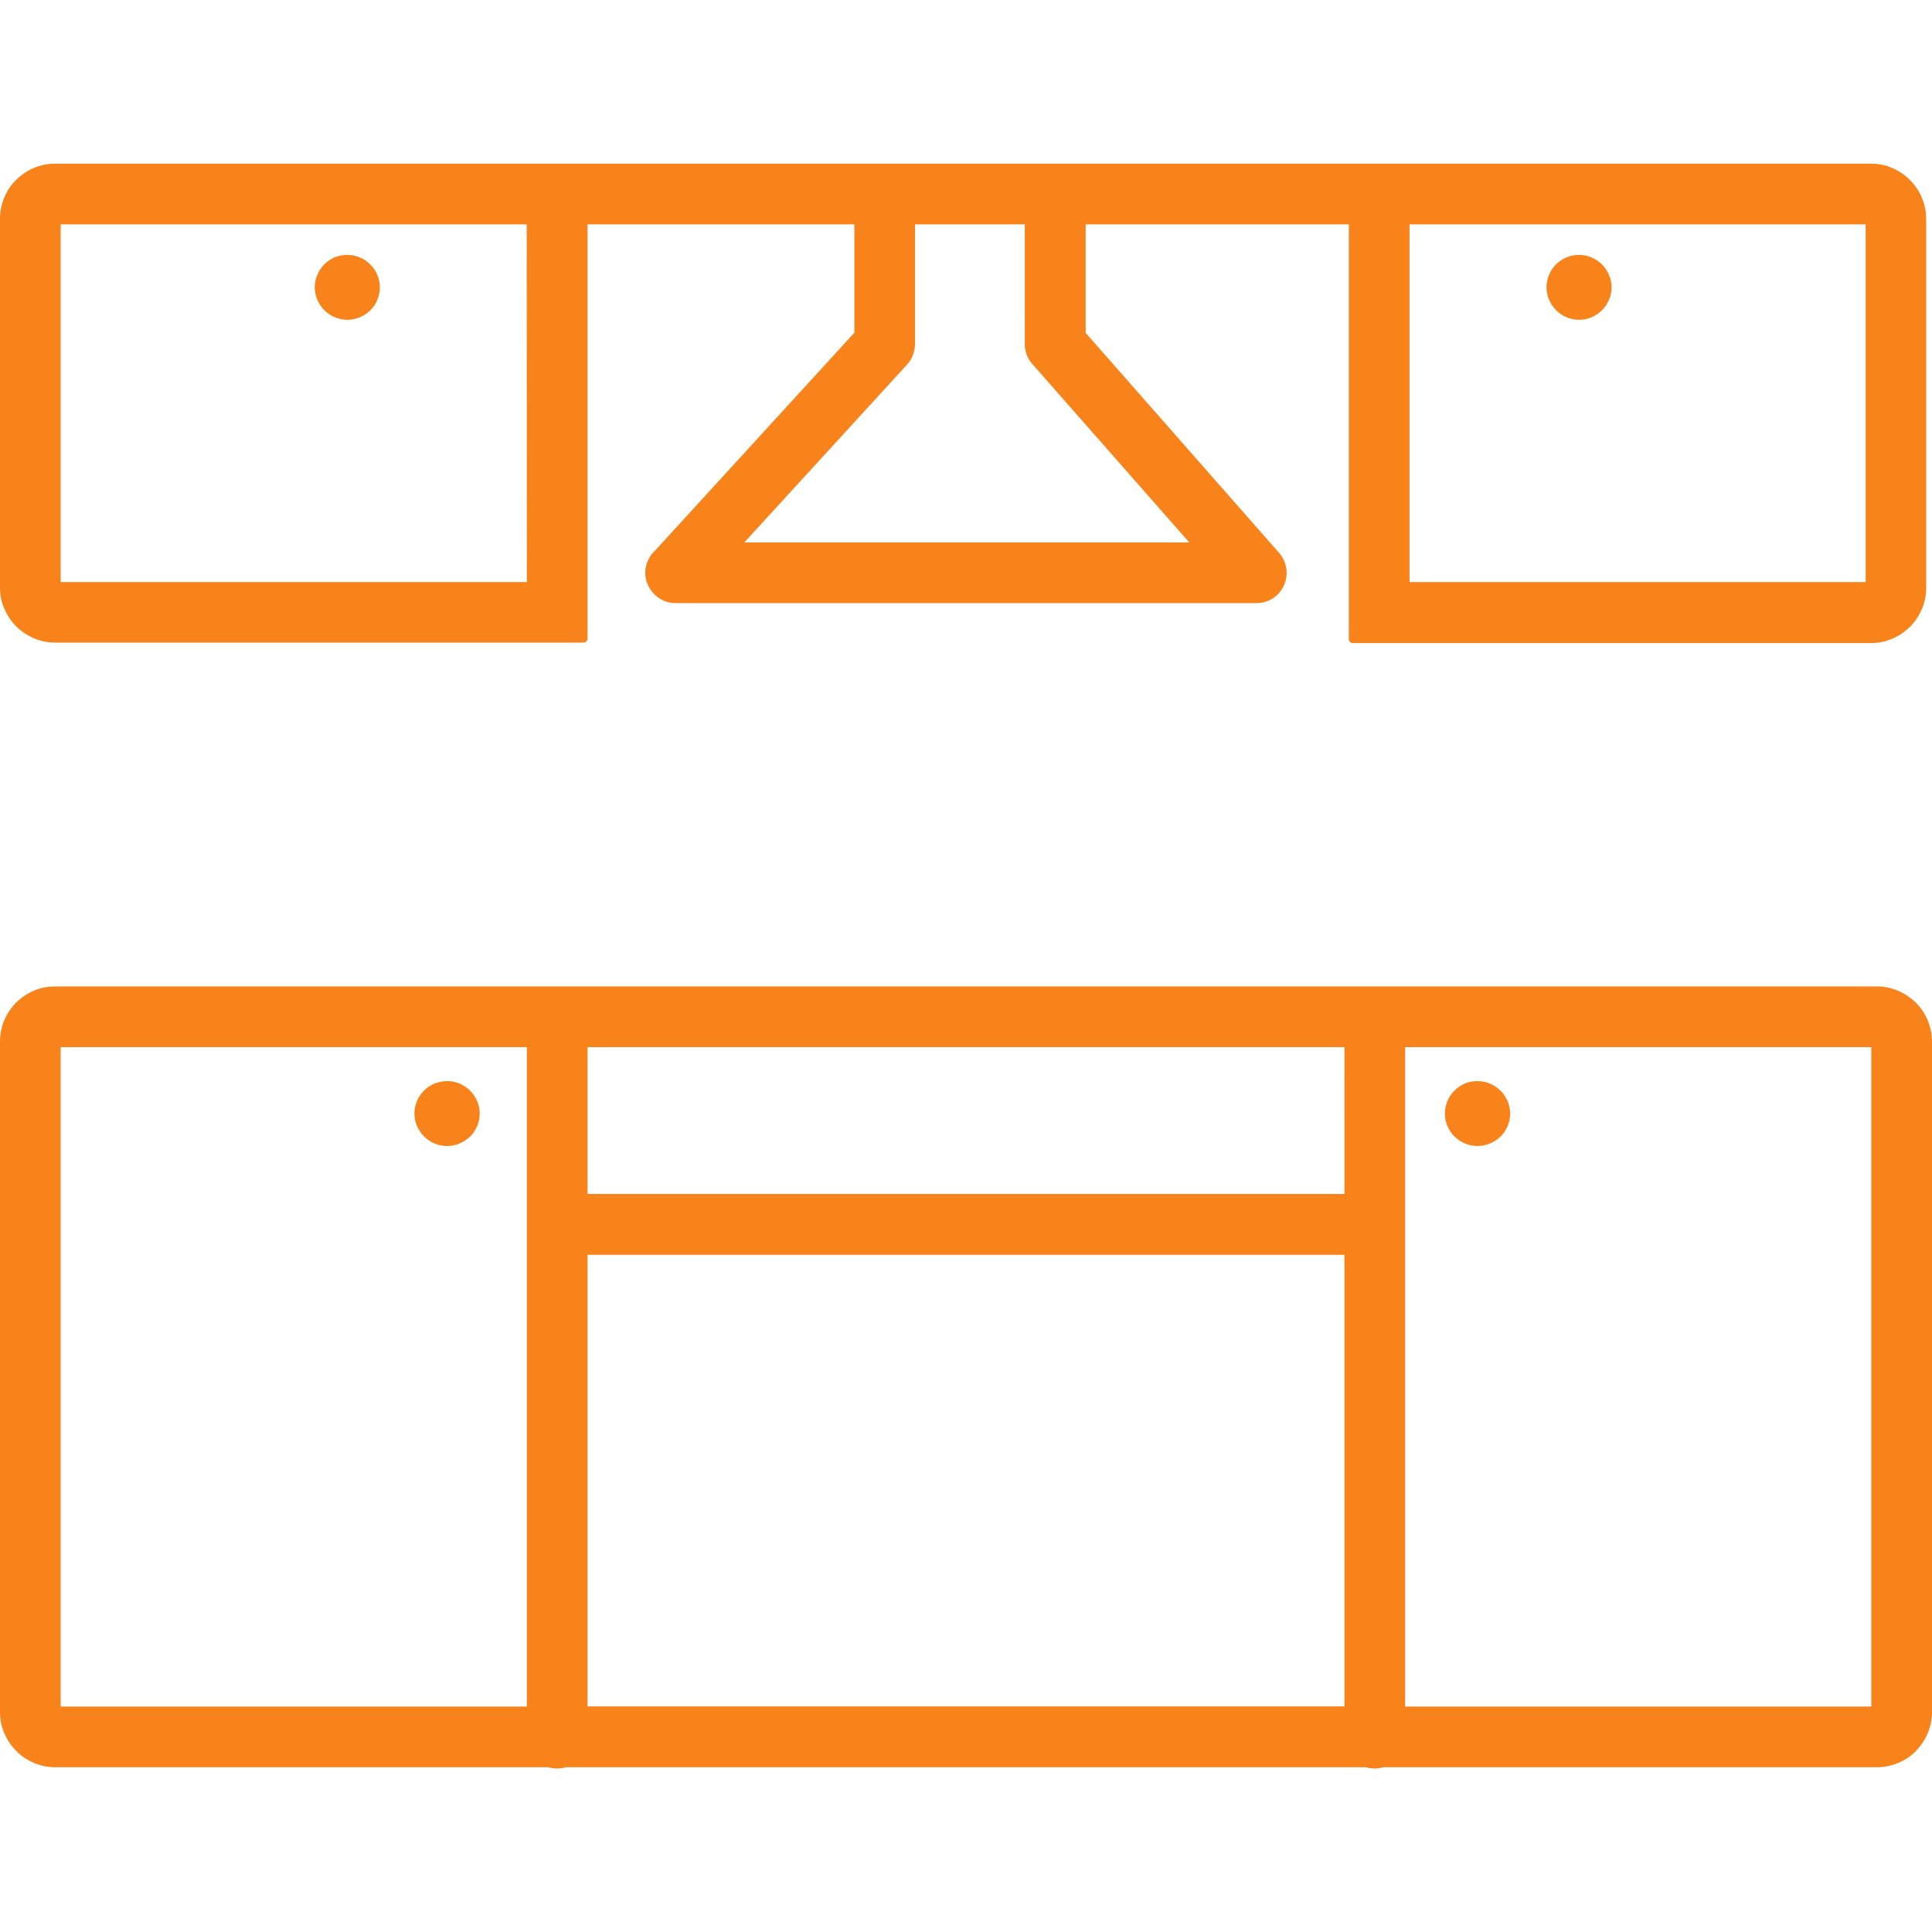 <svg fill="#f8831b" width="800px" height="800px" viewBox="0 -10.41 122.88 122.88" version="1.1" id="Layer_1" xmlns="http://www.w3.org/2000/svg" xmlns:xlink="http://www.w3.org/1999/xlink" style="enable-background:new 0 0 122.88 102.06" xml:space="preserve" data-originalfillcolor="#000000" transform="rotate(0) scale(1, 1)">

<g>

<path d="M33.5,3.86H3.86v22.75h29.65L33.5,3.86L33.5,3.86L33.5,3.86z M37.1,0h81.91c0.47,0,0.92,0.09,1.33,0.27 c0.42,0.18,0.81,0.44,1.13,0.76l0.02,0.02c0.32,0.32,0.58,0.71,0.75,1.13c0.17,0.41,0.27,0.86,0.27,1.33v23.47 c0,0.47-0.09,0.92-0.27,1.34c-0.18,0.43-0.44,0.81-0.76,1.14l-0.04,0.03c-0.32,0.31-0.69,0.56-1.1,0.73 c-0.41,0.17-0.86,0.27-1.33,0.27H86.05c-0.15,0-0.26-0.12-0.26-0.26V3.86H69.05v6.9l12.3,13.99c0.35,0.4,0.51,0.9,0.48,1.4 c-0.03,0.49-0.25,0.97-0.65,1.33l-0.02,0.01c-0.18,0.15-0.37,0.27-0.58,0.34c-0.21,0.08-0.44,0.12-0.66,0.12l-36.95,0 c-0.53,0-1.02-0.22-1.36-0.57c-0.35-0.35-0.57-0.83-0.57-1.36c0-0.28,0.06-0.54,0.17-0.78c0.11-0.25,0.27-0.47,0.47-0.65 l12.66-13.84V3.86H37.37V30.2c0,0.15-0.12,0.26-0.26,0.26H3.5c-0.47,0-0.92-0.09-1.33-0.27c-0.43-0.18-0.81-0.44-1.14-0.76 c-0.32-0.32-0.58-0.71-0.76-1.14C0.09,27.89,0,27.44,0,26.97V3.5c0-0.47,0.09-0.92,0.27-1.34C0.44,1.73,0.7,1.35,1.03,1.03 C1.04,1.01,1.05,1,1.06,1c0.32-0.31,0.69-0.56,1.1-0.73C2.58,0.09,3.03,0,3.5,0H37.1L37.1,0z M3.5,52.33h115.88 c0.47,0,0.92,0.1,1.33,0.27c0.43,0.18,0.81,0.44,1.14,0.76l0.01,0.01c0.32,0.32,0.57,0.7,0.75,1.12c0.17,0.41,0.27,0.86,0.27,1.34 v42.66c0,0.47-0.1,0.92-0.27,1.33c-0.17,0.41-0.42,0.78-0.72,1.1c-0.01,0.01-0.02,0.03-0.03,0.04l-0.01,0.01 c-0.32,0.32-0.7,0.58-1.13,0.75c-0.41,0.17-0.86,0.27-1.33,0.27H87.99c-0.08,0.02-0.16,0.04-0.25,0.06c-0.1,0.02-0.2,0.02-0.3,0.02 c-0.1,0-0.2-0.01-0.3-0.02c-0.09-0.01-0.17-0.03-0.25-0.06h-50.9c-0.08,0.02-0.16,0.04-0.25,0.06c-0.1,0.02-0.2,0.02-0.3,0.02 c-0.1,0-0.2-0.01-0.3-0.02c-0.09-0.01-0.17-0.03-0.25-0.06H3.5c-0.47,0-0.92-0.09-1.33-0.27c-0.41-0.17-0.79-0.42-1.1-0.73 c-0.02-0.01-0.03-0.02-0.04-0.04c-0.32-0.32-0.58-0.71-0.76-1.13C0.09,99.41,0,98.96,0,98.49V55.83c0-0.47,0.09-0.92,0.27-1.34 c0.18-0.43,0.44-0.81,0.76-1.14c0.01-0.01,0.02-0.02,0.04-0.03c0.32-0.31,0.69-0.56,1.1-0.73C2.58,52.42,3.03,52.33,3.5,52.33 L3.5,52.33z M119.02,56.19H89.37v41.94h29.65V56.19L119.02,56.19z M85.51,56.19H37.37v9.34h48.14V56.19L85.51,56.19z M33.51,56.19 H3.86v41.94h29.65V56.19L33.51,56.19z M37.37,98.12h48.14V69.4H37.37V98.12L37.37,98.12z M65.19,3.86H58.2v7.62 c0,0.02,0,0.04-0.01,0.07c-0.01,0.21-0.05,0.43-0.13,0.63c-0.08,0.22-0.21,0.42-0.37,0.6L47.34,24.09h28.3L65.71,12.8 c-0.16-0.17-0.3-0.38-0.39-0.6c-0.09-0.22-0.14-0.47-0.14-0.72V3.86L65.19,3.86z M93.98,58.35c0.28,0,0.55,0.06,0.79,0.16 l0.01,0.01c0.25,0.1,0.47,0.26,0.66,0.44c0.19,0.19,0.34,0.42,0.45,0.67c0.1,0.24,0.16,0.51,0.16,0.79c0,0.28-0.06,0.54-0.16,0.79 c-0.11,0.25-0.26,0.48-0.45,0.67l-0.02,0.01c-0.19,0.18-0.41,0.33-0.66,0.43c-0.24,0.1-0.51,0.16-0.79,0.16 c-0.28,0-0.55-0.06-0.79-0.16c-0.24-0.1-0.46-0.25-0.65-0.43l-0.03-0.02c-0.19-0.19-0.34-0.42-0.44-0.67l-0.01-0.01 c-0.1-0.24-0.15-0.5-0.15-0.78c0-0.28,0.06-0.55,0.16-0.79c0.1-0.25,0.26-0.48,0.45-0.67c0.19-0.19,0.42-0.34,0.67-0.45l0.01-0.01 C93.45,58.4,93.71,58.35,93.98,58.35L93.98,58.35z M22.09,5.8c0.28,0,0.55,0.06,0.79,0.16c0.25,0.1,0.48,0.26,0.67,0.45 C23.74,6.6,23.9,6.83,24,7.08c0.1,0.24,0.16,0.51,0.16,0.79c0,0.28-0.06,0.55-0.16,0.79c-0.1,0.25-0.25,0.47-0.43,0.65l-0.03,0.03 c-0.19,0.18-0.41,0.33-0.66,0.43c-0.24,0.1-0.51,0.16-0.79,0.16c-0.28,0-0.54-0.06-0.79-0.16c-0.25-0.1-0.48-0.26-0.67-0.45 l-0.02-0.02c-0.18-0.19-0.33-0.41-0.43-0.65c-0.1-0.24-0.16-0.51-0.16-0.79s0.06-0.55,0.16-0.79l0.01-0.01 c0.1-0.25,0.26-0.47,0.44-0.66c0.19-0.19,0.42-0.34,0.67-0.45l0.01-0.01C21.56,5.86,21.82,5.8,22.09,5.8L22.09,5.8z M89.78,3.86 h-0.13v22.75h29.01V3.86H89.78L89.78,3.86z M98.98,6.39c0.19-0.18,0.41-0.33,0.66-0.43c0.24-0.1,0.51-0.16,0.79-0.16 c0.28,0,0.55,0.06,0.79,0.16l0.01,0.01c0.25,0.1,0.47,0.26,0.66,0.44c0.19,0.19,0.34,0.42,0.45,0.67c0.1,0.24,0.16,0.51,0.16,0.79 c0,0.28-0.06,0.55-0.16,0.79l-0.01,0.01c-0.1,0.24-0.25,0.46-0.43,0.64l-0.03,0.03c-0.19,0.18-0.41,0.33-0.65,0.43 c-0.24,0.1-0.51,0.16-0.79,0.16c-0.28,0-0.55-0.06-0.79-0.16c-0.25-0.1-0.48-0.26-0.67-0.45l0,0c-0.19-0.19-0.34-0.42-0.45-0.67 c-0.1-0.24-0.16-0.51-0.16-0.79s0.06-0.54,0.16-0.79c0.11-0.25,0.26-0.48,0.45-0.67L98.98,6.39L98.98,6.39z M28.45,58.35 c0.28,0,0.55,0.06,0.79,0.16l0.01,0.01c0.25,0.11,0.47,0.26,0.66,0.44l0.01,0.02c0.18,0.19,0.33,0.41,0.43,0.65l0.01,0.01 c0.1,0.24,0.15,0.5,0.15,0.78c0,0.28-0.06,0.54-0.16,0.79c-0.11,0.25-0.26,0.48-0.45,0.67l-0.02,0.01 c-0.19,0.18-0.41,0.33-0.66,0.43c-0.24,0.1-0.51,0.16-0.79,0.16c-0.28,0-0.55-0.06-0.79-0.16c-0.25-0.1-0.48-0.26-0.67-0.45l0,0 c-0.19-0.19-0.34-0.42-0.45-0.67l-0.01-0.01c-0.1-0.24-0.15-0.5-0.15-0.78c0-0.28,0.06-0.55,0.16-0.79 c0.1-0.25,0.26-0.48,0.45-0.67c0.19-0.19,0.42-0.34,0.67-0.45C27.91,58.41,28.17,58.35,28.45,58.35L28.45,58.35z"/>

</g>

</svg>